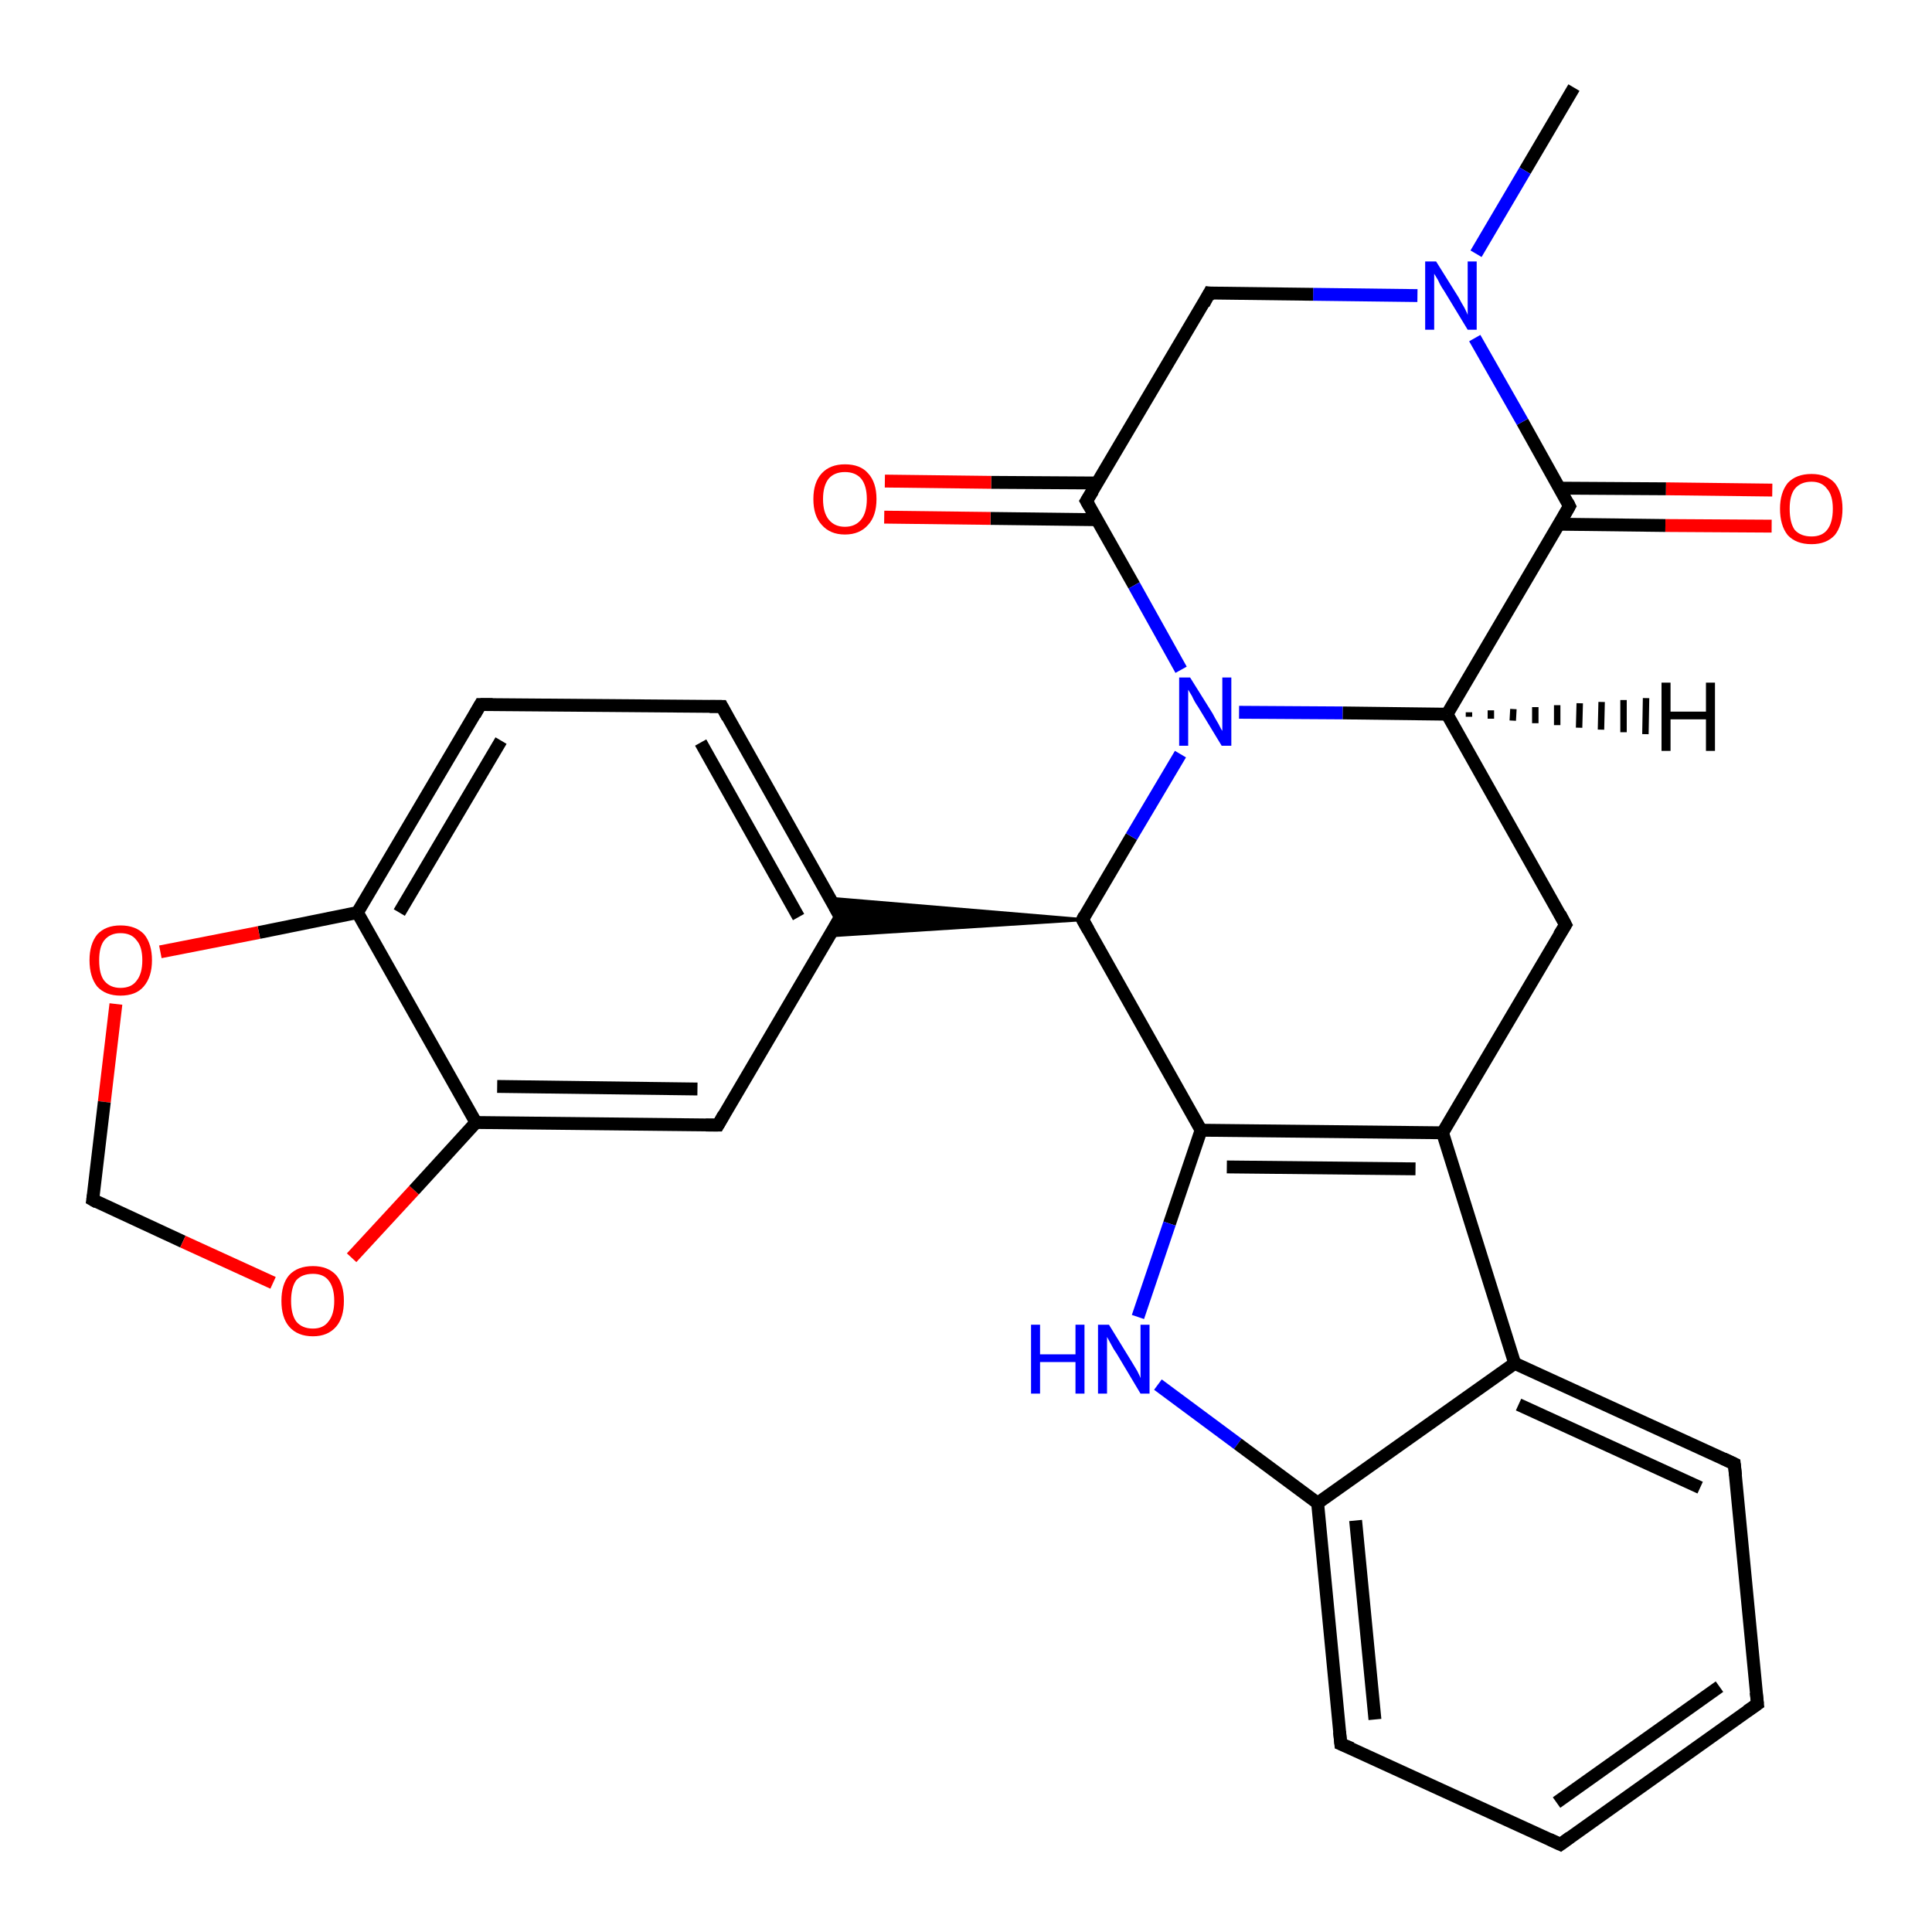 <?xml version='1.0' encoding='iso-8859-1'?>
<svg version='1.1' baseProfile='full'
              xmlns='http://www.w3.org/2000/svg'
                      xmlns:rdkit='http://www.rdkit.org/xml'
                      xmlns:xlink='http://www.w3.org/1999/xlink'
                  xml:space='preserve'
width='300px' height='300px' viewBox='0 0 300 300'>
<!-- END OF HEADER -->
<rect style='opacity:1.0;fill:#FFFFFF;stroke:none' width='300.0' height='300.0' x='0.0' y='0.0'> </rect>
<path class='bond-0 atom-0 atom-1' d='M 244.4,13.6 L 236.8,26.5' style='fill:none;fill-rule:evenodd;stroke:#000000;stroke-width:2.0px;stroke-linecap:butt;stroke-linejoin:miter;stroke-opacity:1' />
<path class='bond-0 atom-0 atom-1' d='M 236.8,26.5 L 229.2,39.4' style='fill:none;fill-rule:evenodd;stroke:#0000FF;stroke-width:2.0px;stroke-linecap:butt;stroke-linejoin:miter;stroke-opacity:1' />
<path class='bond-1 atom-1 atom-2' d='M 220.1,45.9 L 203.9,45.7' style='fill:none;fill-rule:evenodd;stroke:#0000FF;stroke-width:2.0px;stroke-linecap:butt;stroke-linejoin:miter;stroke-opacity:1' />
<path class='bond-1 atom-1 atom-2' d='M 203.9,45.7 L 187.8,45.5' style='fill:none;fill-rule:evenodd;stroke:#000000;stroke-width:2.0px;stroke-linecap:butt;stroke-linejoin:miter;stroke-opacity:1' />
<path class='bond-2 atom-2 atom-3' d='M 187.8,45.5 L 168.7,77.8' style='fill:none;fill-rule:evenodd;stroke:#000000;stroke-width:2.0px;stroke-linecap:butt;stroke-linejoin:miter;stroke-opacity:1' />
<path class='bond-3 atom-3 atom-4' d='M 170.4,75.0 L 153.9,74.9' style='fill:none;fill-rule:evenodd;stroke:#000000;stroke-width:2.0px;stroke-linecap:butt;stroke-linejoin:miter;stroke-opacity:1' />
<path class='bond-3 atom-3 atom-4' d='M 153.9,74.9 L 137.4,74.7' style='fill:none;fill-rule:evenodd;stroke:#FF0000;stroke-width:2.0px;stroke-linecap:butt;stroke-linejoin:miter;stroke-opacity:1' />
<path class='bond-3 atom-3 atom-4' d='M 170.3,80.7 L 153.8,80.5' style='fill:none;fill-rule:evenodd;stroke:#000000;stroke-width:2.0px;stroke-linecap:butt;stroke-linejoin:miter;stroke-opacity:1' />
<path class='bond-3 atom-3 atom-4' d='M 153.8,80.5 L 137.3,80.3' style='fill:none;fill-rule:evenodd;stroke:#FF0000;stroke-width:2.0px;stroke-linecap:butt;stroke-linejoin:miter;stroke-opacity:1' />
<path class='bond-4 atom-3 atom-5' d='M 168.7,77.8 L 176.1,90.9' style='fill:none;fill-rule:evenodd;stroke:#000000;stroke-width:2.0px;stroke-linecap:butt;stroke-linejoin:miter;stroke-opacity:1' />
<path class='bond-4 atom-3 atom-5' d='M 176.1,90.9 L 183.4,104.0' style='fill:none;fill-rule:evenodd;stroke:#0000FF;stroke-width:2.0px;stroke-linecap:butt;stroke-linejoin:miter;stroke-opacity:1' />
<path class='bond-5 atom-5 atom-6' d='M 192.4,110.6 L 208.5,110.7' style='fill:none;fill-rule:evenodd;stroke:#0000FF;stroke-width:2.0px;stroke-linecap:butt;stroke-linejoin:miter;stroke-opacity:1' />
<path class='bond-5 atom-5 atom-6' d='M 208.5,110.7 L 224.7,110.9' style='fill:none;fill-rule:evenodd;stroke:#000000;stroke-width:2.0px;stroke-linecap:butt;stroke-linejoin:miter;stroke-opacity:1' />
<path class='bond-6 atom-6 atom-7' d='M 224.7,110.9 L 243.1,143.6' style='fill:none;fill-rule:evenodd;stroke:#000000;stroke-width:2.0px;stroke-linecap:butt;stroke-linejoin:miter;stroke-opacity:1' />
<path class='bond-7 atom-7 atom-8' d='M 243.1,143.6 L 224.0,175.9' style='fill:none;fill-rule:evenodd;stroke:#000000;stroke-width:2.0px;stroke-linecap:butt;stroke-linejoin:miter;stroke-opacity:1' />
<path class='bond-8 atom-8 atom-9' d='M 224.0,175.9 L 186.5,175.5' style='fill:none;fill-rule:evenodd;stroke:#000000;stroke-width:2.0px;stroke-linecap:butt;stroke-linejoin:miter;stroke-opacity:1' />
<path class='bond-8 atom-8 atom-9' d='M 219.8,181.5 L 190.5,181.2' style='fill:none;fill-rule:evenodd;stroke:#000000;stroke-width:2.0px;stroke-linecap:butt;stroke-linejoin:miter;stroke-opacity:1' />
<path class='bond-9 atom-9 atom-10' d='M 186.5,175.5 L 181.6,190.0' style='fill:none;fill-rule:evenodd;stroke:#000000;stroke-width:2.0px;stroke-linecap:butt;stroke-linejoin:miter;stroke-opacity:1' />
<path class='bond-9 atom-9 atom-10' d='M 181.6,190.0 L 176.7,204.5' style='fill:none;fill-rule:evenodd;stroke:#0000FF;stroke-width:2.0px;stroke-linecap:butt;stroke-linejoin:miter;stroke-opacity:1' />
<path class='bond-10 atom-10 atom-11' d='M 179.8,215.0 L 192.2,224.2' style='fill:none;fill-rule:evenodd;stroke:#0000FF;stroke-width:2.0px;stroke-linecap:butt;stroke-linejoin:miter;stroke-opacity:1' />
<path class='bond-10 atom-10 atom-11' d='M 192.2,224.2 L 204.6,233.4' style='fill:none;fill-rule:evenodd;stroke:#000000;stroke-width:2.0px;stroke-linecap:butt;stroke-linejoin:miter;stroke-opacity:1' />
<path class='bond-11 atom-11 atom-12' d='M 204.6,233.4 L 208.2,270.8' style='fill:none;fill-rule:evenodd;stroke:#000000;stroke-width:2.0px;stroke-linecap:butt;stroke-linejoin:miter;stroke-opacity:1' />
<path class='bond-11 atom-11 atom-12' d='M 210.5,236.1 L 213.5,267.0' style='fill:none;fill-rule:evenodd;stroke:#000000;stroke-width:2.0px;stroke-linecap:butt;stroke-linejoin:miter;stroke-opacity:1' />
<path class='bond-12 atom-12 atom-13' d='M 208.2,270.8 L 242.3,286.4' style='fill:none;fill-rule:evenodd;stroke:#000000;stroke-width:2.0px;stroke-linecap:butt;stroke-linejoin:miter;stroke-opacity:1' />
<path class='bond-13 atom-13 atom-14' d='M 242.3,286.4 L 272.9,264.6' style='fill:none;fill-rule:evenodd;stroke:#000000;stroke-width:2.0px;stroke-linecap:butt;stroke-linejoin:miter;stroke-opacity:1' />
<path class='bond-13 atom-13 atom-14' d='M 241.7,279.9 L 267.0,261.9' style='fill:none;fill-rule:evenodd;stroke:#000000;stroke-width:2.0px;stroke-linecap:butt;stroke-linejoin:miter;stroke-opacity:1' />
<path class='bond-14 atom-14 atom-15' d='M 272.9,264.6 L 269.3,227.3' style='fill:none;fill-rule:evenodd;stroke:#000000;stroke-width:2.0px;stroke-linecap:butt;stroke-linejoin:miter;stroke-opacity:1' />
<path class='bond-15 atom-15 atom-16' d='M 269.3,227.3 L 235.2,211.7' style='fill:none;fill-rule:evenodd;stroke:#000000;stroke-width:2.0px;stroke-linecap:butt;stroke-linejoin:miter;stroke-opacity:1' />
<path class='bond-15 atom-15 atom-16' d='M 264.0,231.0 L 235.8,218.1' style='fill:none;fill-rule:evenodd;stroke:#000000;stroke-width:2.0px;stroke-linecap:butt;stroke-linejoin:miter;stroke-opacity:1' />
<path class='bond-16 atom-9 atom-17' d='M 186.5,175.5 L 168.1,142.8' style='fill:none;fill-rule:evenodd;stroke:#000000;stroke-width:2.0px;stroke-linecap:butt;stroke-linejoin:miter;stroke-opacity:1' />
<path class='bond-17 atom-17 atom-18' d='M 168.1,142.8 L 128.8,145.3 L 130.5,142.4 Z' style='fill:#000000;fill-rule:evenodd;fill-opacity:1;stroke:#000000;stroke-width:0.5px;stroke-linecap:butt;stroke-linejoin:miter;stroke-opacity:1;' />
<path class='bond-17 atom-17 atom-18' d='M 168.1,142.8 L 130.5,142.4 L 128.9,139.5 Z' style='fill:#000000;fill-rule:evenodd;fill-opacity:1;stroke:#000000;stroke-width:0.5px;stroke-linecap:butt;stroke-linejoin:miter;stroke-opacity:1;' />
<path class='bond-18 atom-18 atom-19' d='M 130.5,142.4 L 112.1,109.7' style='fill:none;fill-rule:evenodd;stroke:#000000;stroke-width:2.0px;stroke-linecap:butt;stroke-linejoin:miter;stroke-opacity:1' />
<path class='bond-18 atom-18 atom-19' d='M 124.0,142.4 L 108.8,115.3' style='fill:none;fill-rule:evenodd;stroke:#000000;stroke-width:2.0px;stroke-linecap:butt;stroke-linejoin:miter;stroke-opacity:1' />
<path class='bond-19 atom-19 atom-20' d='M 112.1,109.7 L 74.6,109.4' style='fill:none;fill-rule:evenodd;stroke:#000000;stroke-width:2.0px;stroke-linecap:butt;stroke-linejoin:miter;stroke-opacity:1' />
<path class='bond-20 atom-20 atom-21' d='M 74.6,109.4 L 55.5,141.7' style='fill:none;fill-rule:evenodd;stroke:#000000;stroke-width:2.0px;stroke-linecap:butt;stroke-linejoin:miter;stroke-opacity:1' />
<path class='bond-20 atom-20 atom-21' d='M 77.8,115.0 L 62.0,141.7' style='fill:none;fill-rule:evenodd;stroke:#000000;stroke-width:2.0px;stroke-linecap:butt;stroke-linejoin:miter;stroke-opacity:1' />
<path class='bond-21 atom-21 atom-22' d='M 55.5,141.7 L 40.2,144.8' style='fill:none;fill-rule:evenodd;stroke:#000000;stroke-width:2.0px;stroke-linecap:butt;stroke-linejoin:miter;stroke-opacity:1' />
<path class='bond-21 atom-21 atom-22' d='M 40.2,144.8 L 24.9,147.8' style='fill:none;fill-rule:evenodd;stroke:#FF0000;stroke-width:2.0px;stroke-linecap:butt;stroke-linejoin:miter;stroke-opacity:1' />
<path class='bond-22 atom-22 atom-23' d='M 18.0,155.9 L 16.2,171.1' style='fill:none;fill-rule:evenodd;stroke:#FF0000;stroke-width:2.0px;stroke-linecap:butt;stroke-linejoin:miter;stroke-opacity:1' />
<path class='bond-22 atom-22 atom-23' d='M 16.2,171.1 L 14.4,186.3' style='fill:none;fill-rule:evenodd;stroke:#000000;stroke-width:2.0px;stroke-linecap:butt;stroke-linejoin:miter;stroke-opacity:1' />
<path class='bond-23 atom-23 atom-24' d='M 14.4,186.3 L 28.4,192.8' style='fill:none;fill-rule:evenodd;stroke:#000000;stroke-width:2.0px;stroke-linecap:butt;stroke-linejoin:miter;stroke-opacity:1' />
<path class='bond-23 atom-23 atom-24' d='M 28.4,192.8 L 42.4,199.2' style='fill:none;fill-rule:evenodd;stroke:#FF0000;stroke-width:2.0px;stroke-linecap:butt;stroke-linejoin:miter;stroke-opacity:1' />
<path class='bond-24 atom-24 atom-25' d='M 54.6,195.3 L 64.3,184.8' style='fill:none;fill-rule:evenodd;stroke:#FF0000;stroke-width:2.0px;stroke-linecap:butt;stroke-linejoin:miter;stroke-opacity:1' />
<path class='bond-24 atom-24 atom-25' d='M 64.3,184.8 L 73.9,174.3' style='fill:none;fill-rule:evenodd;stroke:#000000;stroke-width:2.0px;stroke-linecap:butt;stroke-linejoin:miter;stroke-opacity:1' />
<path class='bond-25 atom-25 atom-26' d='M 73.9,174.3 L 111.5,174.7' style='fill:none;fill-rule:evenodd;stroke:#000000;stroke-width:2.0px;stroke-linecap:butt;stroke-linejoin:miter;stroke-opacity:1' />
<path class='bond-25 atom-25 atom-26' d='M 77.2,168.7 L 108.3,169.1' style='fill:none;fill-rule:evenodd;stroke:#000000;stroke-width:2.0px;stroke-linecap:butt;stroke-linejoin:miter;stroke-opacity:1' />
<path class='bond-26 atom-6 atom-27' d='M 224.7,110.9 L 243.7,78.6' style='fill:none;fill-rule:evenodd;stroke:#000000;stroke-width:2.0px;stroke-linecap:butt;stroke-linejoin:miter;stroke-opacity:1' />
<path class='bond-27 atom-27 atom-28' d='M 242.1,81.4 L 258.6,81.6' style='fill:none;fill-rule:evenodd;stroke:#000000;stroke-width:2.0px;stroke-linecap:butt;stroke-linejoin:miter;stroke-opacity:1' />
<path class='bond-27 atom-27 atom-28' d='M 258.6,81.6 L 275.1,81.7' style='fill:none;fill-rule:evenodd;stroke:#FF0000;stroke-width:2.0px;stroke-linecap:butt;stroke-linejoin:miter;stroke-opacity:1' />
<path class='bond-27 atom-27 atom-28' d='M 242.1,75.8 L 258.7,75.9' style='fill:none;fill-rule:evenodd;stroke:#000000;stroke-width:2.0px;stroke-linecap:butt;stroke-linejoin:miter;stroke-opacity:1' />
<path class='bond-27 atom-27 atom-28' d='M 258.7,75.9 L 275.2,76.1' style='fill:none;fill-rule:evenodd;stroke:#FF0000;stroke-width:2.0px;stroke-linecap:butt;stroke-linejoin:miter;stroke-opacity:1' />
<path class='bond-28 atom-27 atom-1' d='M 243.7,78.6 L 236.4,65.5' style='fill:none;fill-rule:evenodd;stroke:#000000;stroke-width:2.0px;stroke-linecap:butt;stroke-linejoin:miter;stroke-opacity:1' />
<path class='bond-28 atom-27 atom-1' d='M 236.4,65.5 L 229.0,52.5' style='fill:none;fill-rule:evenodd;stroke:#0000FF;stroke-width:2.0px;stroke-linecap:butt;stroke-linejoin:miter;stroke-opacity:1' />
<path class='bond-29 atom-17 atom-5' d='M 168.1,142.8 L 175.7,129.9' style='fill:none;fill-rule:evenodd;stroke:#000000;stroke-width:2.0px;stroke-linecap:butt;stroke-linejoin:miter;stroke-opacity:1' />
<path class='bond-29 atom-17 atom-5' d='M 175.7,129.9 L 183.3,117.1' style='fill:none;fill-rule:evenodd;stroke:#0000FF;stroke-width:2.0px;stroke-linecap:butt;stroke-linejoin:miter;stroke-opacity:1' />
<path class='bond-30 atom-26 atom-18' d='M 111.5,174.7 L 130.5,142.4' style='fill:none;fill-rule:evenodd;stroke:#000000;stroke-width:2.0px;stroke-linecap:butt;stroke-linejoin:miter;stroke-opacity:1' />
<path class='bond-31 atom-16 atom-8' d='M 235.2,211.7 L 224.0,175.9' style='fill:none;fill-rule:evenodd;stroke:#000000;stroke-width:2.0px;stroke-linecap:butt;stroke-linejoin:miter;stroke-opacity:1' />
<path class='bond-32 atom-25 atom-21' d='M 73.9,174.3 L 55.5,141.7' style='fill:none;fill-rule:evenodd;stroke:#000000;stroke-width:2.0px;stroke-linecap:butt;stroke-linejoin:miter;stroke-opacity:1' />
<path class='bond-33 atom-16 atom-11' d='M 235.2,211.7 L 204.6,233.4' style='fill:none;fill-rule:evenodd;stroke:#000000;stroke-width:2.0px;stroke-linecap:butt;stroke-linejoin:miter;stroke-opacity:1' />
<path class='bond-34 atom-6 atom-29' d='M 228.1,110.6 L 228.1,111.3' style='fill:none;fill-rule:evenodd;stroke:#000000;stroke-width:1.0px;stroke-linecap:butt;stroke-linejoin:miter;stroke-opacity:1' />
<path class='bond-34 atom-6 atom-29' d='M 231.5,110.3 L 231.5,111.6' style='fill:none;fill-rule:evenodd;stroke:#000000;stroke-width:1.0px;stroke-linecap:butt;stroke-linejoin:miter;stroke-opacity:1' />
<path class='bond-34 atom-6 atom-29' d='M 235.0,110.1 L 234.9,111.9' style='fill:none;fill-rule:evenodd;stroke:#000000;stroke-width:1.0px;stroke-linecap:butt;stroke-linejoin:miter;stroke-opacity:1' />
<path class='bond-34 atom-6 atom-29' d='M 238.4,109.8 L 238.4,112.3' style='fill:none;fill-rule:evenodd;stroke:#000000;stroke-width:1.0px;stroke-linecap:butt;stroke-linejoin:miter;stroke-opacity:1' />
<path class='bond-34 atom-6 atom-29' d='M 241.8,109.5 L 241.8,112.6' style='fill:none;fill-rule:evenodd;stroke:#000000;stroke-width:1.0px;stroke-linecap:butt;stroke-linejoin:miter;stroke-opacity:1' />
<path class='bond-34 atom-6 atom-29' d='M 245.3,109.2 L 245.2,113.0' style='fill:none;fill-rule:evenodd;stroke:#000000;stroke-width:1.0px;stroke-linecap:butt;stroke-linejoin:miter;stroke-opacity:1' />
<path class='bond-34 atom-6 atom-29' d='M 248.7,109.0 L 248.6,113.3' style='fill:none;fill-rule:evenodd;stroke:#000000;stroke-width:1.0px;stroke-linecap:butt;stroke-linejoin:miter;stroke-opacity:1' />
<path class='bond-34 atom-6 atom-29' d='M 252.1,108.7 L 252.1,113.7' style='fill:none;fill-rule:evenodd;stroke:#000000;stroke-width:1.0px;stroke-linecap:butt;stroke-linejoin:miter;stroke-opacity:1' />
<path class='bond-34 atom-6 atom-29' d='M 255.6,108.4 L 255.5,114.0' style='fill:none;fill-rule:evenodd;stroke:#000000;stroke-width:1.0px;stroke-linecap:butt;stroke-linejoin:miter;stroke-opacity:1' />
<path d='M 188.6,45.6 L 187.8,45.5 L 186.9,47.2' style='fill:none;stroke:#000000;stroke-width:2.0px;stroke-linecap:butt;stroke-linejoin:miter;stroke-opacity:1;' />
<path d='M 169.7,76.2 L 168.7,77.8 L 169.1,78.5' style='fill:none;stroke:#000000;stroke-width:2.0px;stroke-linecap:butt;stroke-linejoin:miter;stroke-opacity:1;' />
<path d='M 242.2,141.9 L 243.1,143.6 L 242.1,145.2' style='fill:none;stroke:#000000;stroke-width:2.0px;stroke-linecap:butt;stroke-linejoin:miter;stroke-opacity:1;' />
<path d='M 208.0,268.9 L 208.2,270.8 L 209.9,271.5' style='fill:none;stroke:#000000;stroke-width:2.0px;stroke-linecap:butt;stroke-linejoin:miter;stroke-opacity:1;' />
<path d='M 240.6,285.6 L 242.3,286.4 L 243.8,285.3' style='fill:none;stroke:#000000;stroke-width:2.0px;stroke-linecap:butt;stroke-linejoin:miter;stroke-opacity:1;' />
<path d='M 271.3,265.7 L 272.9,264.6 L 272.7,262.8' style='fill:none;stroke:#000000;stroke-width:2.0px;stroke-linecap:butt;stroke-linejoin:miter;stroke-opacity:1;' />
<path d='M 269.5,229.1 L 269.3,227.3 L 267.6,226.5' style='fill:none;stroke:#000000;stroke-width:2.0px;stroke-linecap:butt;stroke-linejoin:miter;stroke-opacity:1;' />
<path d='M 169.0,144.4 L 168.1,142.8 L 168.4,142.2' style='fill:none;stroke:#000000;stroke-width:2.0px;stroke-linecap:butt;stroke-linejoin:miter;stroke-opacity:1;' />
<path d='M 129.6,140.8 L 130.5,142.4 L 129.6,144.0' style='fill:none;stroke:#000000;stroke-width:2.0px;stroke-linecap:butt;stroke-linejoin:miter;stroke-opacity:1;' />
<path d='M 113.0,111.4 L 112.1,109.7 L 110.2,109.7' style='fill:none;stroke:#000000;stroke-width:2.0px;stroke-linecap:butt;stroke-linejoin:miter;stroke-opacity:1;' />
<path d='M 76.5,109.4 L 74.6,109.4 L 73.7,111.0' style='fill:none;stroke:#000000;stroke-width:2.0px;stroke-linecap:butt;stroke-linejoin:miter;stroke-opacity:1;' />
<path d='M 14.5,185.6 L 14.4,186.3 L 15.1,186.7' style='fill:none;stroke:#000000;stroke-width:2.0px;stroke-linecap:butt;stroke-linejoin:miter;stroke-opacity:1;' />
<path d='M 109.6,174.7 L 111.5,174.7 L 112.4,173.1' style='fill:none;stroke:#000000;stroke-width:2.0px;stroke-linecap:butt;stroke-linejoin:miter;stroke-opacity:1;' />
<path d='M 242.8,80.2 L 243.7,78.6 L 243.4,78.0' style='fill:none;stroke:#000000;stroke-width:2.0px;stroke-linecap:butt;stroke-linejoin:miter;stroke-opacity:1;' />
<path class='atom-1' d='M 223.0 40.6
L 226.5 46.2
Q 226.8 46.8, 227.4 47.8
Q 227.9 48.8, 227.9 48.9
L 227.9 40.6
L 229.3 40.6
L 229.3 51.2
L 227.9 51.2
L 224.2 45.1
Q 223.7 44.4, 223.3 43.5
Q 222.8 42.7, 222.7 42.5
L 222.7 51.2
L 221.3 51.2
L 221.3 40.6
L 223.0 40.6
' fill='#0000FF'/>
<path class='atom-4' d='M 126.3 77.5
Q 126.3 74.9, 127.6 73.5
Q 128.9 72.1, 131.2 72.1
Q 133.6 72.1, 134.8 73.5
Q 136.1 74.9, 136.1 77.5
Q 136.1 80.1, 134.8 81.5
Q 133.5 83.0, 131.2 83.0
Q 128.9 83.0, 127.6 81.5
Q 126.3 80.1, 126.3 77.5
M 131.2 81.8
Q 132.8 81.8, 133.7 80.7
Q 134.6 79.6, 134.6 77.5
Q 134.6 75.4, 133.7 74.3
Q 132.8 73.3, 131.2 73.3
Q 129.6 73.3, 128.7 74.3
Q 127.8 75.4, 127.8 77.5
Q 127.8 79.6, 128.7 80.7
Q 129.6 81.8, 131.2 81.8
' fill='#FF0000'/>
<path class='atom-5' d='M 184.8 105.2
L 188.3 110.8
Q 188.6 111.4, 189.2 112.4
Q 189.7 113.4, 189.8 113.5
L 189.8 105.2
L 191.2 105.2
L 191.2 115.8
L 189.7 115.8
L 186.0 109.7
Q 185.5 109.0, 185.1 108.1
Q 184.6 107.3, 184.5 107.1
L 184.5 115.8
L 183.1 115.8
L 183.1 105.2
L 184.8 105.2
' fill='#0000FF'/>
<path class='atom-10' d='M 160.1 205.7
L 161.5 205.7
L 161.5 210.3
L 167.0 210.3
L 167.0 205.7
L 168.4 205.7
L 168.4 216.4
L 167.0 216.4
L 167.0 211.5
L 161.5 211.5
L 161.5 216.4
L 160.1 216.4
L 160.1 205.7
' fill='#0000FF'/>
<path class='atom-10' d='M 172.2 205.7
L 175.7 211.4
Q 176.0 211.9, 176.6 212.9
Q 177.1 213.9, 177.1 214.0
L 177.1 205.7
L 178.5 205.7
L 178.5 216.4
L 177.1 216.4
L 173.4 210.2
Q 172.9 209.5, 172.5 208.7
Q 172.0 207.8, 171.9 207.6
L 171.9 216.4
L 170.5 216.4
L 170.5 205.7
L 172.2 205.7
' fill='#0000FF'/>
<path class='atom-22' d='M 13.9 149.1
Q 13.9 146.6, 15.1 145.1
Q 16.4 143.7, 18.7 143.7
Q 21.1 143.7, 22.4 145.1
Q 23.6 146.6, 23.6 149.1
Q 23.6 151.7, 22.3 153.2
Q 21.1 154.6, 18.7 154.6
Q 16.4 154.6, 15.1 153.2
Q 13.9 151.7, 13.9 149.1
M 18.7 153.4
Q 20.4 153.4, 21.2 152.3
Q 22.1 151.2, 22.1 149.1
Q 22.1 147.0, 21.2 146.0
Q 20.4 144.9, 18.7 144.9
Q 17.1 144.9, 16.2 146.0
Q 15.4 147.0, 15.4 149.1
Q 15.4 151.3, 16.2 152.3
Q 17.1 153.4, 18.7 153.4
' fill='#FF0000'/>
<path class='atom-24' d='M 43.7 202.0
Q 43.7 199.4, 44.9 198.0
Q 46.2 196.6, 48.6 196.6
Q 50.9 196.6, 52.2 198.0
Q 53.4 199.4, 53.4 202.0
Q 53.4 204.6, 52.2 206.0
Q 50.9 207.5, 48.6 207.5
Q 46.2 207.5, 44.9 206.0
Q 43.7 204.6, 43.7 202.0
M 48.6 206.3
Q 50.2 206.3, 51.0 205.2
Q 51.9 204.1, 51.9 202.0
Q 51.9 199.9, 51.0 198.8
Q 50.2 197.8, 48.6 197.8
Q 46.9 197.8, 46.0 198.8
Q 45.2 199.9, 45.2 202.0
Q 45.2 204.1, 46.0 205.2
Q 46.9 206.3, 48.6 206.3
' fill='#FF0000'/>
<path class='atom-28' d='M 276.4 79.0
Q 276.4 76.5, 277.6 75.0
Q 278.9 73.6, 281.3 73.6
Q 283.6 73.6, 284.9 75.0
Q 286.1 76.5, 286.1 79.0
Q 286.1 81.6, 284.9 83.1
Q 283.6 84.5, 281.3 84.5
Q 278.9 84.5, 277.6 83.1
Q 276.4 81.6, 276.4 79.0
M 281.3 83.3
Q 282.9 83.3, 283.7 82.3
Q 284.6 81.2, 284.6 79.0
Q 284.6 76.9, 283.7 75.9
Q 282.9 74.8, 281.3 74.8
Q 279.6 74.8, 278.7 75.9
Q 277.9 76.9, 277.9 79.0
Q 277.9 81.2, 278.7 82.3
Q 279.6 83.3, 281.3 83.3
' fill='#FF0000'/>
<path class='atom-29' d='M 258.0 106.0
L 259.4 106.0
L 259.4 110.5
L 264.9 110.5
L 264.9 106.0
L 266.3 106.0
L 266.3 116.6
L 264.9 116.6
L 264.9 111.7
L 259.4 111.7
L 259.4 116.6
L 258.0 116.6
L 258.0 106.0
' fill='#000000'/>
</svg>
